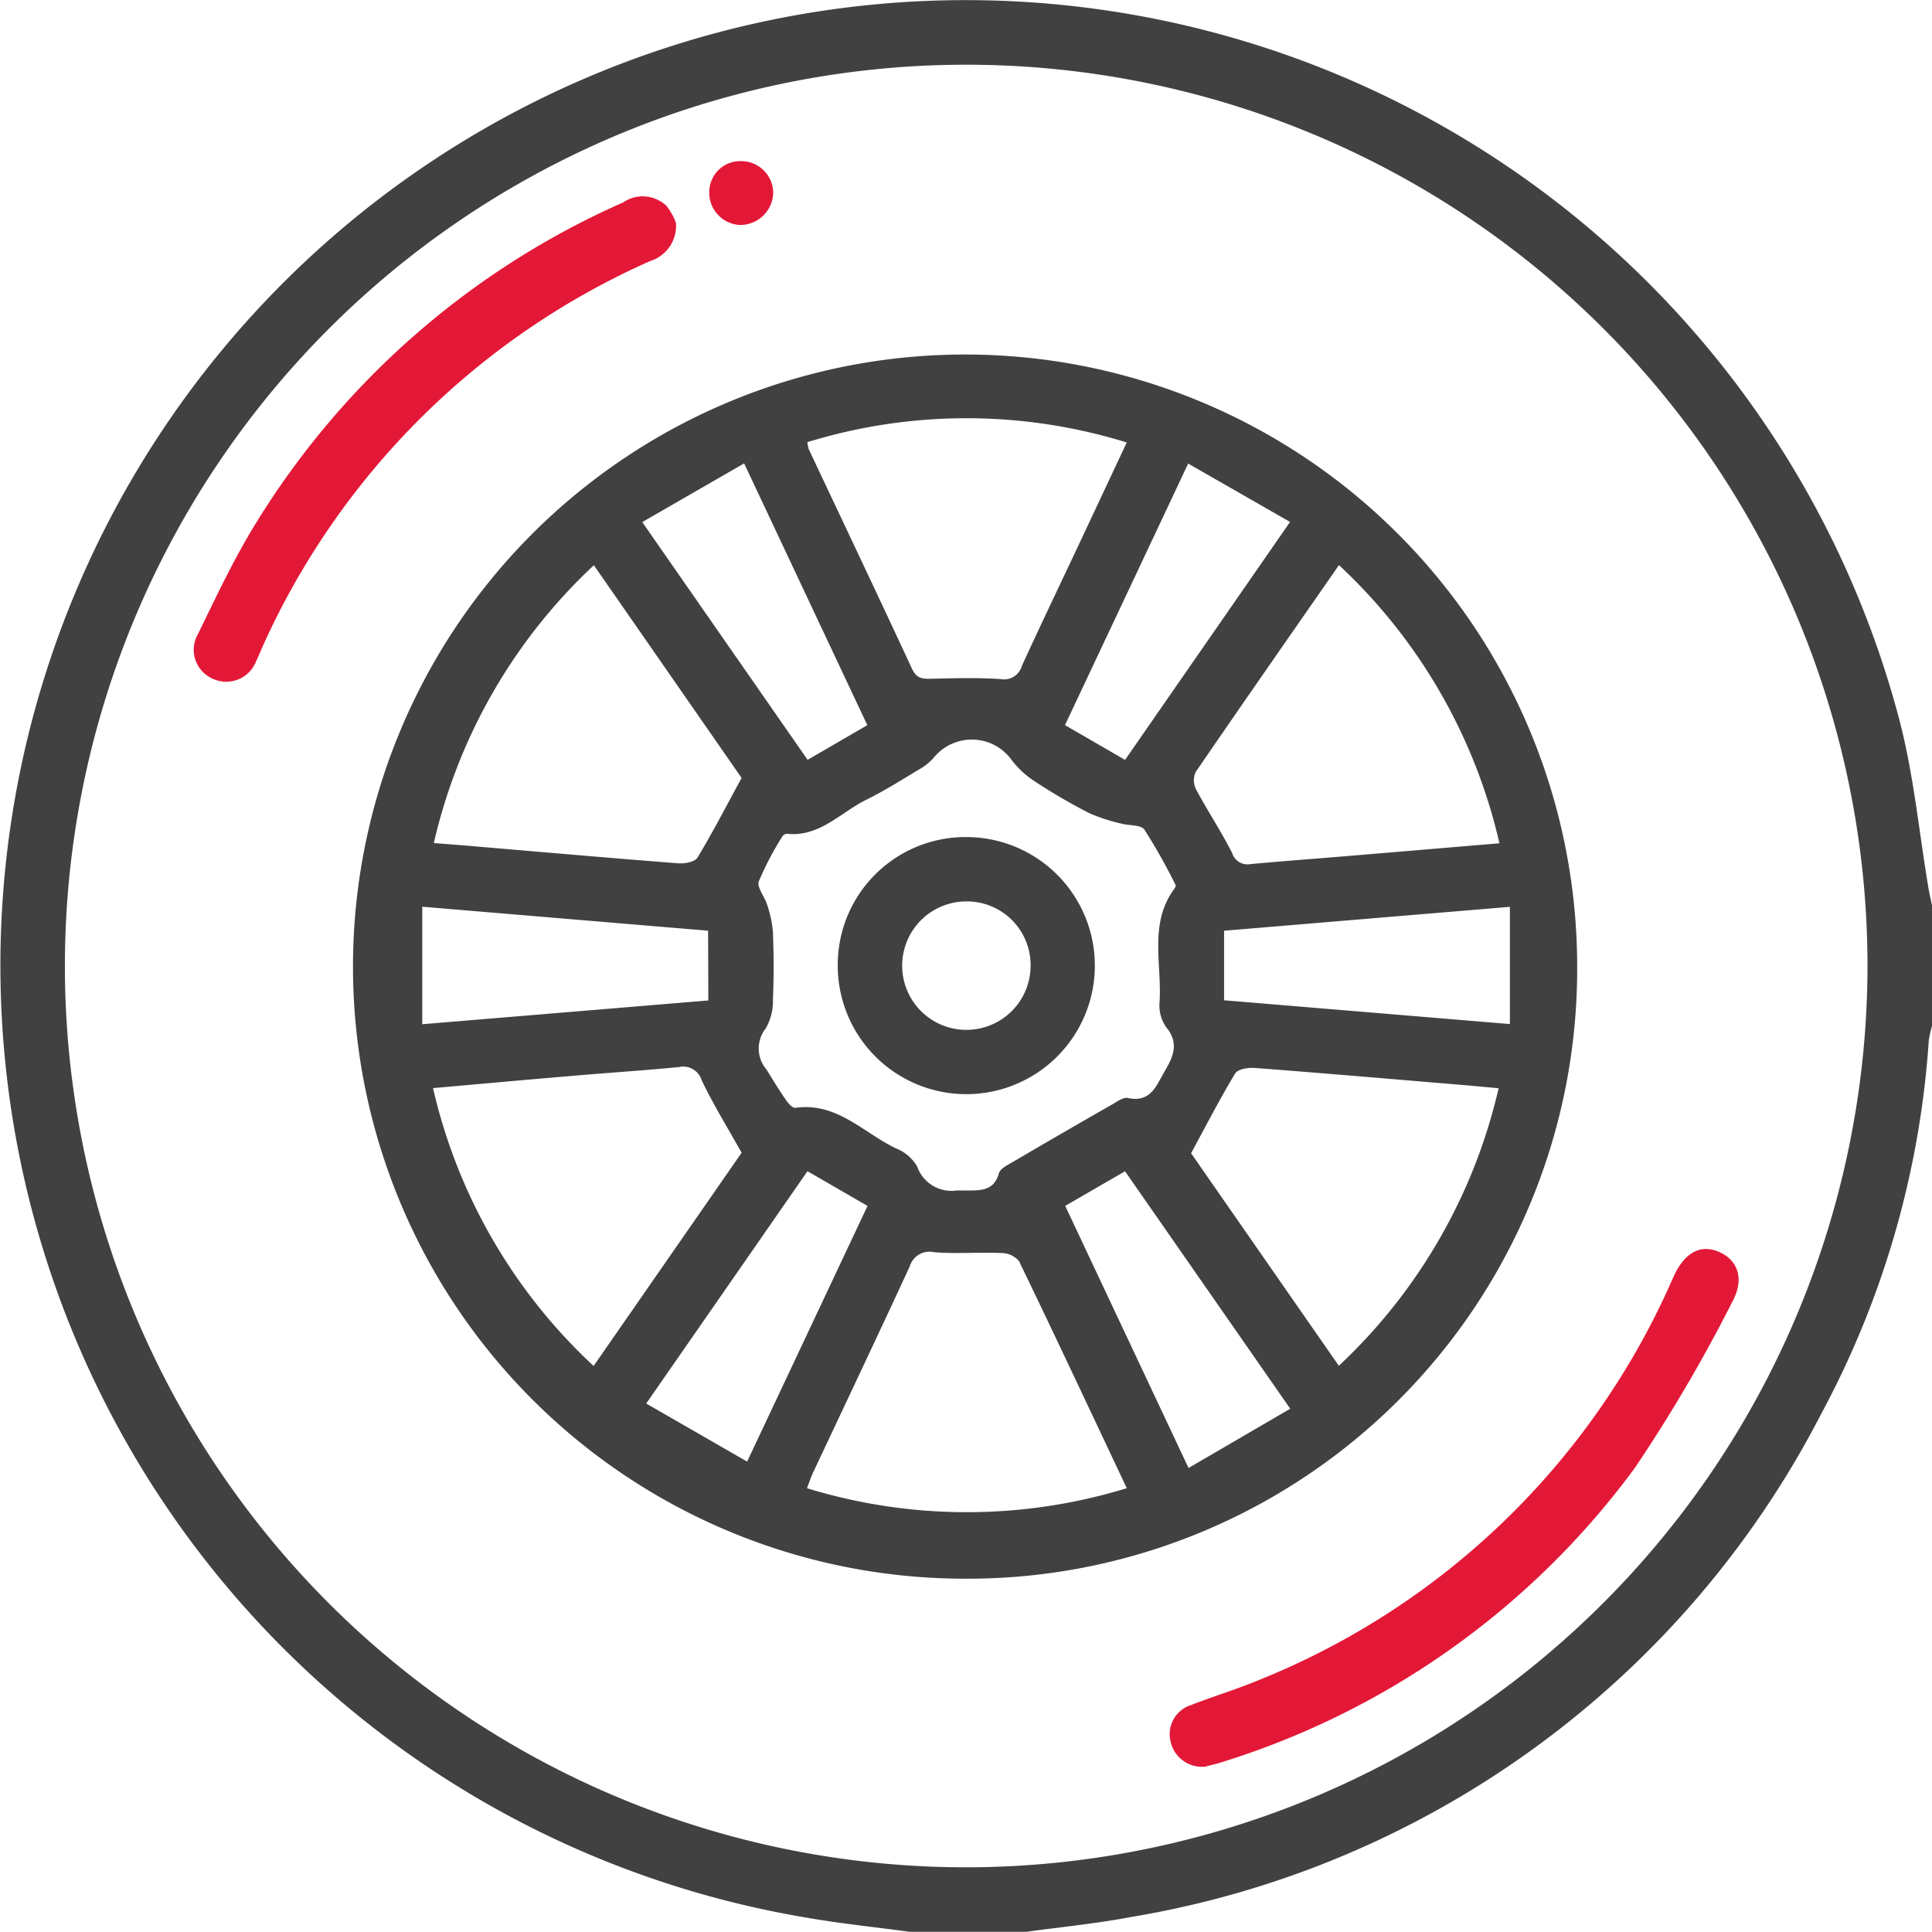 <svg id="Group_582" data-name="Group 582" xmlns="http://www.w3.org/2000/svg" xmlns:xlink="http://www.w3.org/1999/xlink" width="76.142" height="76.134" viewBox="0 0 76.142 76.134">
  <defs>
    <clipPath id="clip-path">
      <rect id="Rectangle_376" data-name="Rectangle 376" width="76.142" height="76.134" fill="#414141"/>
    </clipPath>
  </defs>
  <g id="Group_581" data-name="Group 581" clip-path="url(#clip-path)">
    <path id="Path_780" data-name="Path 780" d="M35.844,76.134c-1.394-.19-2.8-.333-4.181-.579a38.046,38.046,0,1,1,43.178-47.24c.582,2.188.786,4.476,1.167,6.717.037.217.09.432.135.647v4.759a3.893,3.893,0,0,0-.128.571,36.12,36.12,0,0,1-4.245,14.723A37.55,37.55,0,0,1,44.555,75.555c-1.355.257-2.734.389-4.1.578ZM73.6,38.091a35.521,35.521,0,1,0-35.169,35.5A35.561,35.561,0,0,0,73.6,38.091" transform="translate(0 0)" fill="#414141"/>
    <path id="Path_781" data-name="Path 781" d="M117.946,142.023a24.123,24.123,0,1,1,24.17-24.1,24.027,24.027,0,0,1-24.17,24.1m-.262-15.3c.836-.005,1.422.094,1.639-.673.054-.191.352-.334.562-.457q1.953-1.146,3.92-2.27c.191-.109.428-.285.6-.246.908.2,1.124-.491,1.454-1.051s.588-1.11.054-1.745a1.5,1.5,0,0,1-.256-.986c.1-1.5-.434-3.092.589-4.472.028-.037.06-.107.044-.137a22.948,22.948,0,0,0-1.229-2.182c-.135-.2-.6-.153-.913-.241a6.918,6.918,0,0,1-1.255-.408,22.568,22.568,0,0,1-2.117-1.232,3.626,3.626,0,0,1-.97-.894,1.931,1.931,0,0,0-3.017-.1,2.182,2.182,0,0,1-.626.509c-.678.41-1.35.834-2.059,1.184-1.019.5-1.841,1.48-3.137,1.343a.236.236,0,0,0-.179.109,11.993,11.993,0,0,0-.924,1.766c-.083.236.23.6.324.914a4.482,4.482,0,0,1,.232,1.078c.033.891.038,1.785,0,2.676a2.128,2.128,0,0,1-.286,1.13,1.276,1.276,0,0,0,.033,1.62c.247.4.491.8.758,1.188.093.135.265.335.375.32,1.64-.234,2.688.987,3.975,1.6a1.682,1.682,0,0,1,.828.709,1.432,1.432,0,0,0,1.578.945m6.683-29.477a21.344,21.344,0,0,0-12.588-.012,1.455,1.455,0,0,0,.056.277c1.358,2.884,2.728,5.764,4.07,8.656.176.379.405.4.756.392.912-.025,1.828-.047,2.737.012a.729.729,0,0,0,.835-.515c.666-1.462,1.362-2.91,2.046-4.363s1.362-2.9,2.089-4.448m-21.01,36.394,5.831-8.4c-.56-1-1.116-1.9-1.574-2.856a.762.762,0,0,0-.9-.521c-1.331.131-2.666.216-4,.33-1.869.158-3.737.325-5.688.5a21.5,21.5,0,0,0,6.328,10.95m35.7-20.6a21.553,21.553,0,0,0-6.324-10.962c-1.933,2.78-3.8,5.457-5.646,8.152a.8.8,0,0,0,.013.685c.453.847.988,1.65,1.421,2.506a.634.634,0,0,0,.723.44c1.256-.117,2.515-.208,3.772-.313,1.97-.164,3.94-.331,6.04-.508m-14.685,25.418c-1.444-3.06-2.828-6.014-4.248-8.951a.921.921,0,0,0-.693-.319c-.887-.037-1.78.04-2.663-.032a.808.808,0,0,0-.95.56c-1.255,2.717-2.539,5.42-3.811,8.129-.088.187-.152.386-.239.613a21.475,21.475,0,0,0,12.6,0M97.056,113.03c.7.057,1.288.1,1.877.153,2.588.219,5.174.447,7.763.646.251.02.65-.057.752-.227.608-1.008,1.148-2.056,1.737-3.137l-5.822-8.384a21.579,21.579,0,0,0-6.307,10.948m35.664,20.605a21.6,21.6,0,0,0,6.3-10.941c-.574-.051-1.064-.1-1.555-.139-2.689-.225-5.378-.457-8.068-.661-.255-.019-.659.05-.761.219-.608,1.008-1.147,2.057-1.737,3.142l5.825,8.38M128.2,119.227l11.264.937v-4.62l-11.264.942Zm-20.335-2.742L96.6,115.54v4.631l11.274-.937Zm14.073,10.843L126.8,137.66l4.008-2.336-6.511-9.358-2.355,1.362M124.3,109.75l6.5-9.375-4.015-2.3-4.855,10.308,2.366,1.369m-10.156-1.367-4.855-10.317-4.015,2.313,6.517,9.37,2.352-1.366m-2.358,17.579-6.355,9.155,3.977,2.289,4.745-10.077-2.367-1.367" transform="translate(-79.958 -79.805)" fill="#414141"/>
    <path id="Path_782" data-name="Path 782" d="M310.9,350.815a1.267,1.267,0,0,1-1.408-1,1.2,1.2,0,0,1,.8-1.42c.921-.358,1.871-.644,2.78-1.028a30.009,30.009,0,0,0,16.138-15.616c.041-.09.079-.181.121-.271.432-.931,1.062-1.263,1.788-.942.752.331,1.005,1.085.494,2a60.781,60.781,0,0,1-3.822,6.509,31.955,31.955,0,0,1-16.222,11.579c-.257.085-.522.143-.67.182" transform="translate(-263.361 -281.194)" fill="#e31837"/>
    <path id="Path_783" data-name="Path 783" d="M70.284,53.023a1.457,1.457,0,0,1-1.014,1.5A30.122,30.122,0,0,0,54.042,69.606c-.1.225-.192.457-.3.677a1.26,1.26,0,0,1-1.72.7,1.243,1.243,0,0,1-.576-1.761c.717-1.466,1.411-2.954,2.266-4.339A32.283,32.283,0,0,1,68.2,52.214a1.362,1.362,0,0,1,1.708.134,2.455,2.455,0,0,1,.377.675" transform="translate(-43.643 -44.236)" fill="#e31837"/>
    <path id="Path_784" data-name="Path 784" d="M190.128,43.911a1.3,1.3,0,0,1-1.317,1.236,1.271,1.271,0,0,1-1.2-1.334,1.22,1.22,0,0,1,1.262-1.181,1.261,1.261,0,0,1,1.257,1.279" transform="translate(-159.657 -36.281)" fill="#e31837"/>
    <path id="Path_785" data-name="Path 785" d="M226.7,221.432a5.066,5.066,0,1,1-5.1,5.012,5.034,5.034,0,0,1,5.1-5.012m2.5,5.089a2.509,2.509,0,0,0-2.515-2.553,2.531,2.531,0,1,0,2.515,2.553" transform="translate(-188.583 -188.442)" fill="#414141"/>
  </g>
</svg>
